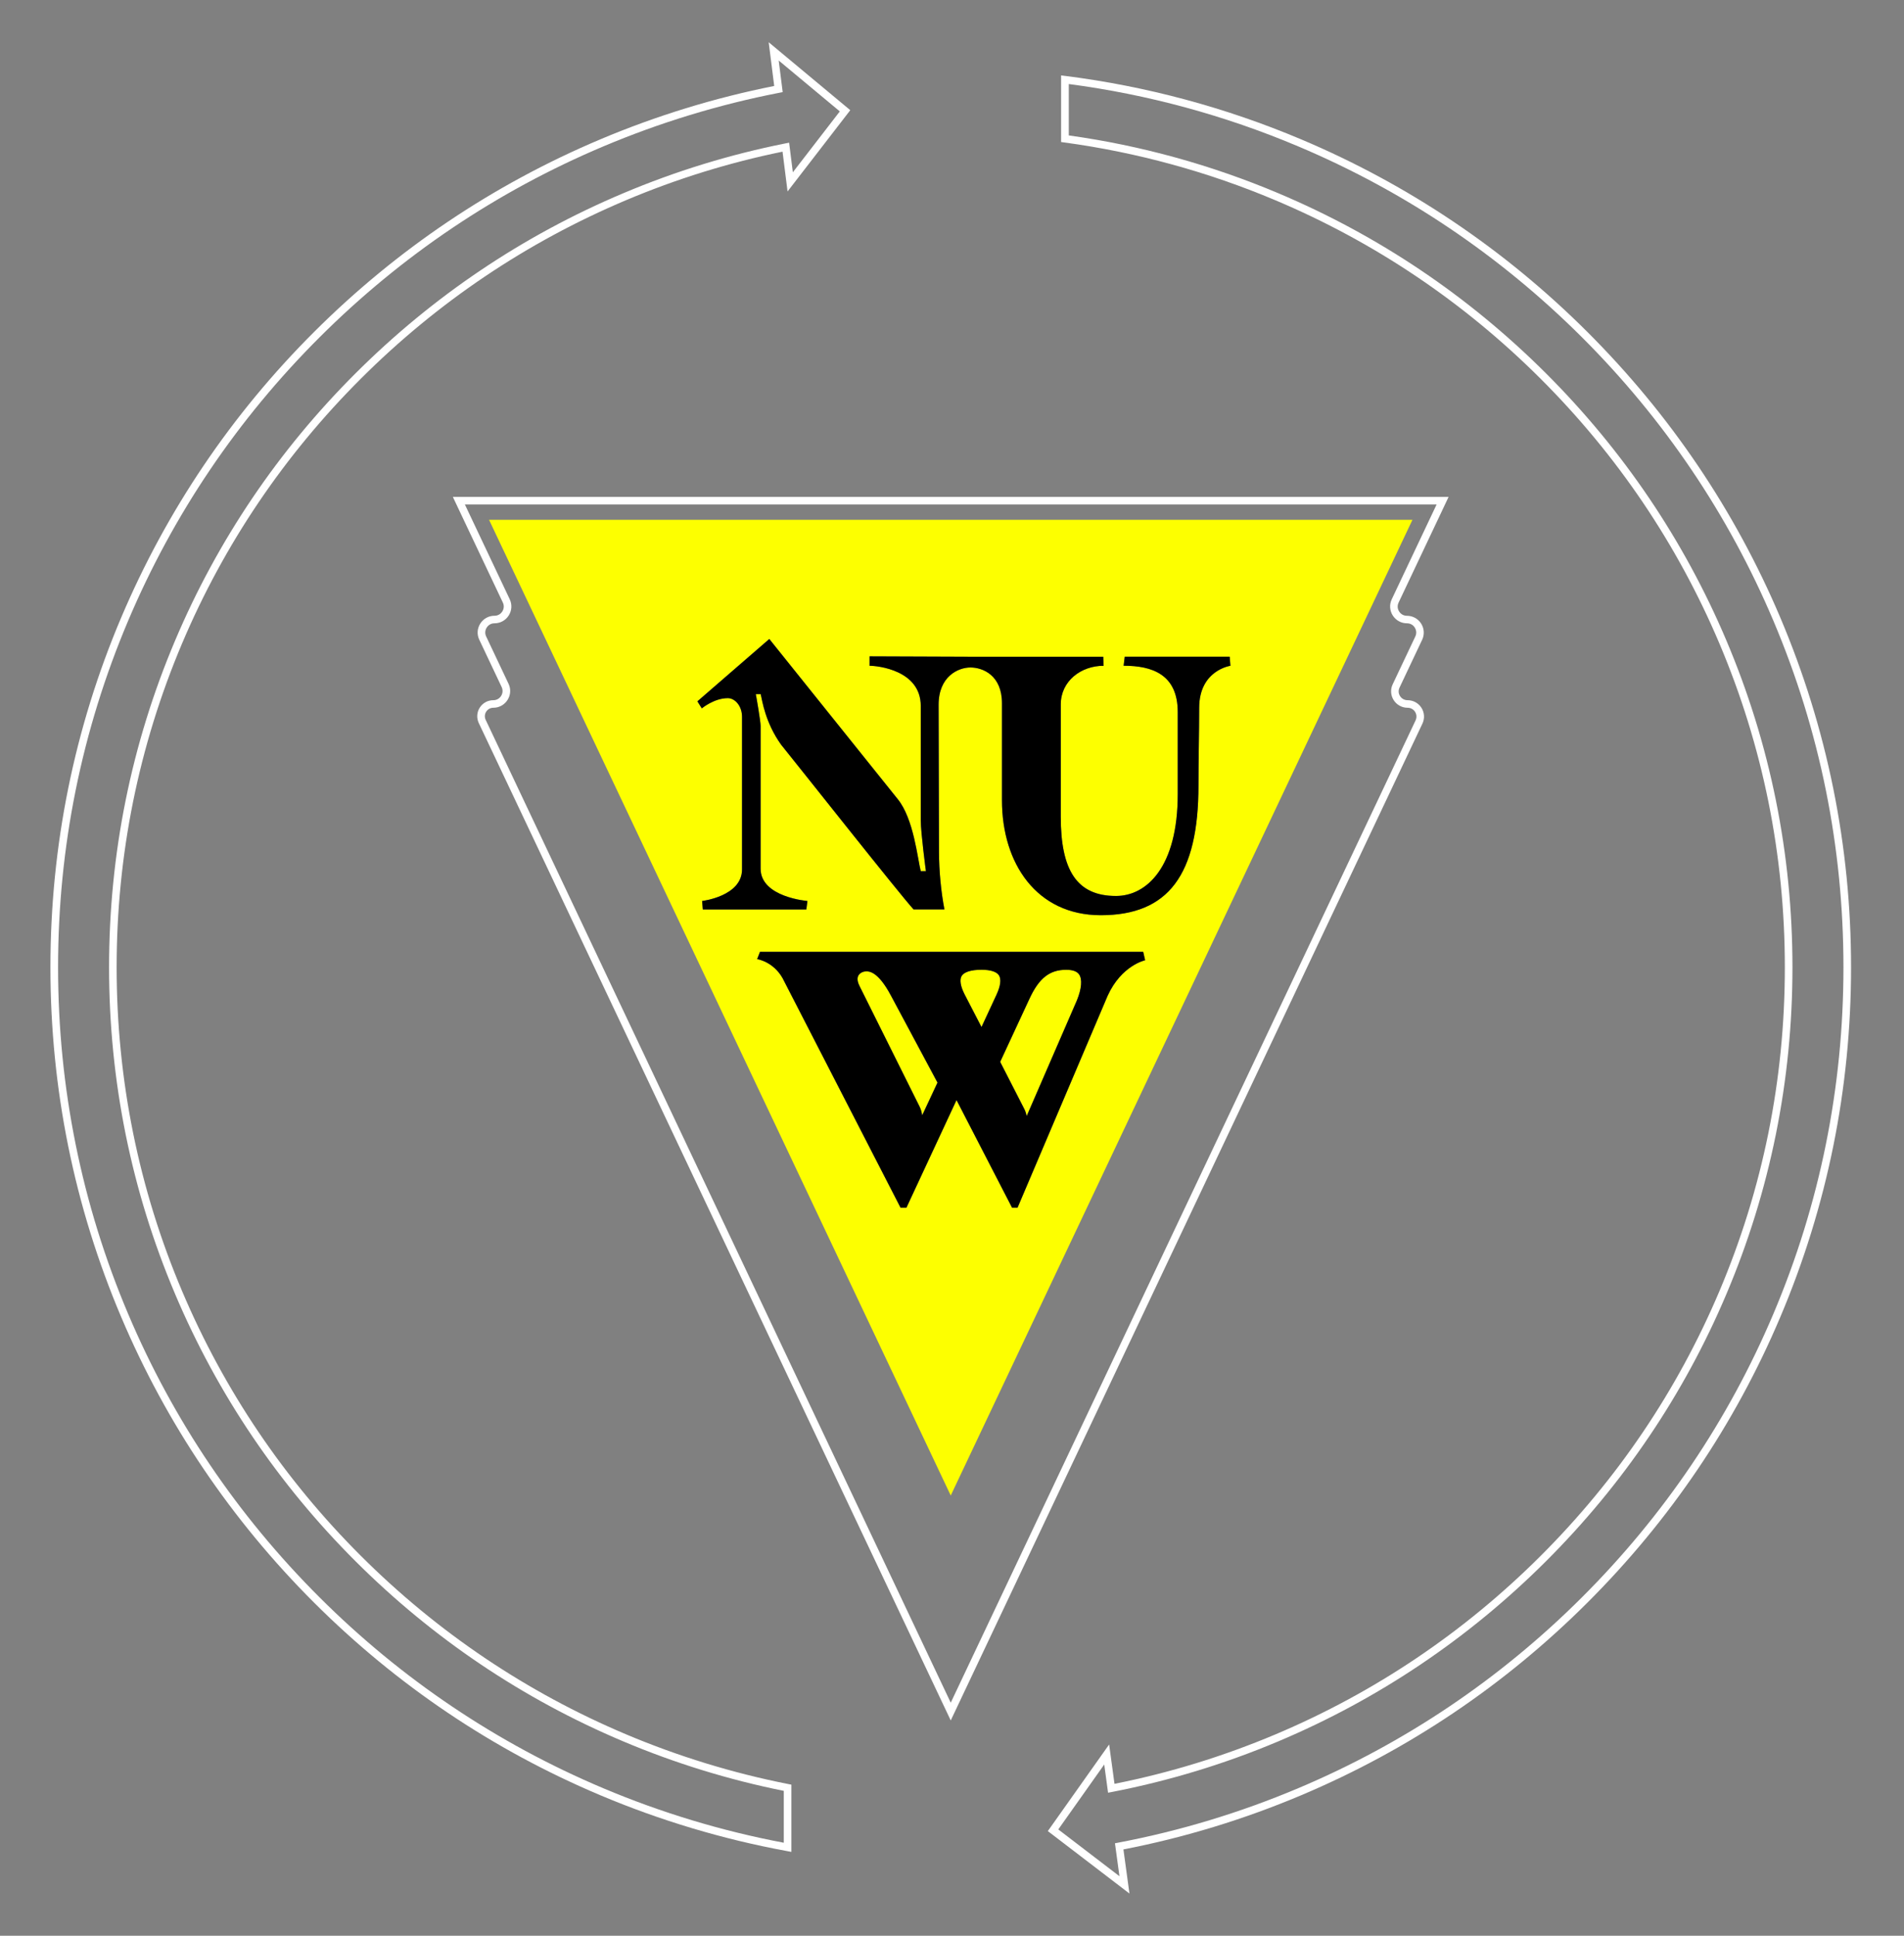 <svg width="246" height="250" viewBox="0 0 246 250" fill="none" xmlns="http://www.w3.org/2000/svg">
<rect x="0" y="0" width="246" height="250" fill="#808080" stroke="none"/>
<path d="M230.015 79.755C224.159 65.936 215.771 53.525 205.089 42.868C194.407 32.211 181.966 23.843 168.115 18C158.367 13.887 148.117 11.132 137.652 9.809L137.096 9.74V18.343L137.524 18.402C146.884 19.672 156.053 22.181 164.784 25.863C177.618 31.279 189.14 39.029 199.041 48.907C208.941 58.784 216.71 70.279 222.139 83.083C227.755 96.333 230.605 110.417 230.605 124.931C230.605 139.446 227.755 153.525 222.139 166.779C216.71 179.583 208.941 191.078 199.041 200.956C189.145 210.828 177.618 218.583 164.784 224C158.087 226.824 151.095 228.971 143.995 230.382L143.302 225.299L135.381 236.485L145.926 244.549L145.149 238.853C152.991 237.333 160.715 234.98 168.115 231.858C181.966 226.015 194.407 217.647 205.089 206.99C215.771 196.333 224.159 183.927 230.015 170.103C236.084 155.794 239.159 140.593 239.159 124.931C239.159 109.26 236.079 94.064 230.015 79.755ZM229.111 169.716C223.304 183.417 214.985 195.726 204.396 206.289C193.803 216.858 181.47 225.152 167.737 230.946C160.254 234.103 152.441 236.466 144.511 237.971L144.054 238.059L144.634 242.314L136.733 236.27L142.668 227.887L143.164 231.529L143.675 231.431C151.021 230.01 158.254 227.809 165.172 224.892C178.124 219.427 189.754 211.603 199.738 201.642C209.728 191.677 217.57 180.074 223.043 167.157C228.713 153.784 231.588 139.574 231.588 124.927C231.588 110.279 228.713 96.069 223.043 82.696C217.565 69.779 209.723 58.176 199.738 48.211C189.749 38.245 178.119 30.422 165.172 24.961C156.495 21.299 147.385 18.784 138.089 17.49V10.853C148.274 12.191 158.244 14.897 167.737 18.907C181.47 24.701 193.803 33 204.396 43.564C214.985 54.132 223.304 66.436 229.111 80.137C235.125 94.324 238.177 109.397 238.177 124.927C238.177 140.456 235.125 155.529 229.111 169.716Z" fill="white"/>
<path d="M80.891 223.99C68.057 218.574 56.535 210.824 46.634 200.946C36.733 191.074 28.965 179.574 23.536 166.77C17.919 153.52 15.07 139.436 15.07 124.922C15.07 110.407 17.919 96.329 23.536 83.074C28.965 70.27 36.733 58.775 46.634 48.897C56.535 39.02 68.057 31.27 80.891 25.853C87.406 23.103 94.206 20.995 101.105 19.588L101.754 24.726L109.856 14.23L99.316 5.456L100.029 11.103C92.354 12.627 84.797 14.946 77.555 18C63.703 23.843 51.263 32.211 40.581 42.868C29.899 53.525 21.521 65.936 15.659 79.755C9.591 94.064 6.515 109.26 6.515 124.927C6.515 140.593 9.591 155.789 15.659 170.098C21.516 183.917 29.904 196.328 40.585 206.985C51.267 217.642 63.703 226.01 77.559 231.853C85.318 235.128 93.43 237.549 101.67 239.064L102.25 239.172V230.49L101.852 230.412C94.698 229 87.642 226.838 80.891 223.99ZM101.267 237.99C93.297 236.485 85.451 234.118 77.943 230.951C64.21 225.157 51.872 216.858 41.283 206.294C30.695 195.73 22.376 183.422 16.568 169.721C10.554 155.534 7.503 140.461 7.503 124.931C7.503 109.397 10.554 94.329 16.568 80.142C22.376 66.441 30.695 54.132 41.283 43.569C51.877 33 64.21 24.706 77.943 18.912C85.259 15.824 92.909 13.495 100.673 11.985L101.125 11.897L100.609 7.814L108.505 14.387L102.437 22.25L101.955 18.427L101.439 18.529C94.3 19.951 87.259 22.113 80.517 24.961C67.561 30.422 55.93 38.245 45.941 48.211C35.952 58.176 28.11 69.779 22.636 82.696C16.966 96.069 14.092 110.279 14.092 124.927C14.092 139.574 16.966 153.784 22.636 167.157C28.115 180.078 35.957 191.681 45.941 201.642C55.93 211.608 67.561 219.431 80.508 224.892C87.195 227.716 94.177 229.868 101.267 231.289V237.99Z" fill="white"/>
<path d="M183.657 91.417C183.264 90.799 182.59 90.431 181.858 90.431C181.46 90.431 181.106 90.24 180.89 89.902C180.674 89.564 180.65 89.167 180.822 88.804L183.745 82.627C184.064 81.951 184.015 81.172 183.617 80.539C183.214 79.907 182.526 79.529 181.78 79.529C181.362 79.529 180.993 79.329 180.772 78.975C180.546 78.623 180.522 78.206 180.699 77.829L187.16 64.177H58.51L64.971 77.824C65.148 78.201 65.124 78.618 64.897 78.971C64.671 79.324 64.308 79.525 63.89 79.525C63.138 79.525 62.455 79.902 62.053 80.534C61.65 81.167 61.6 81.946 61.925 82.623L64.814 88.73C64.991 89.108 64.966 89.525 64.745 89.877C64.524 90.23 64.156 90.431 63.738 90.431C63.02 90.431 62.367 90.789 61.984 91.392C61.6 91.995 61.556 92.74 61.861 93.387L122.837 222.196L183.779 93.456C184.094 92.794 184.045 92.034 183.657 91.417ZM182.895 93.039L122.837 219.902L62.75 92.966C62.588 92.623 62.613 92.235 62.814 91.917C63.016 91.598 63.355 91.407 63.738 91.407C64.49 91.407 65.173 91.029 65.576 90.397C65.978 89.765 66.028 88.985 65.703 88.309L62.814 82.201C62.637 81.824 62.662 81.407 62.883 81.054C63.109 80.701 63.472 80.5 63.89 80.5C64.642 80.5 65.325 80.123 65.728 79.49C66.131 78.858 66.18 78.079 65.861 77.402L60.063 65.152H185.612L179.814 77.402C179.495 78.079 179.544 78.858 179.947 79.49C180.35 80.123 181.038 80.5 181.785 80.5C182.202 80.5 182.571 80.701 182.792 81.054C183.013 81.407 183.042 81.824 182.861 82.201L179.937 88.377C179.623 89.039 179.672 89.804 180.065 90.422C180.458 91.039 181.131 91.407 181.863 91.407C182.261 91.407 182.615 91.598 182.831 91.936C183.047 92.275 183.062 92.677 182.895 93.039Z" fill="white"/>
<path d="M137.76 125.245C135.627 125.245 134.261 126.314 133.038 128.926L129.225 137.142C129.873 138.402 131.77 142.088 132.345 143.235C132.487 143.52 132.586 143.824 132.645 144.147L139.145 129.176C139.745 127.696 139.848 126.48 139.43 125.858C139.155 125.451 138.595 125.245 137.76 125.245Z" fill="#FDFF00"/>
<path d="M63.183 67.127L122.837 193.147L182.492 67.132H63.183V67.127ZM143.11 128.608L131.465 155.985H130.763L123.584 142.078L117.108 155.985H116.356L101.105 126.324C99.886 124.172 97.823 123.873 97.823 123.873L98.191 122.936H147.7L147.95 124.024C147.95 124.015 144.894 124.672 143.11 128.608ZM154.937 91.417C154.937 94.647 154.844 98.069 154.844 101.436C154.844 113 150.947 118.196 142.221 118.196C133.962 118.196 129.456 111.549 129.456 103.353V90.819C129.456 87.201 126.975 86.201 125.383 86.201C123.791 86.201 121.27 87.368 121.27 91.005L121.319 109.961C121.319 112.534 121.599 115.25 122.022 117.446H118.032C116.199 115.431 103.444 99.294 100.908 96.157C98.879 93.304 98.491 90.534 98.285 89.652C98.172 89.652 97.651 89.652 97.651 89.652C97.7 89.838 98.27 93.103 98.27 93.76V112.181C98.27 115.877 104.323 116.358 104.323 116.358L104.181 117.451H90.806L90.713 116.358C90.713 116.358 95.872 115.765 95.872 112.274V92.583C95.872 91.132 94.929 90.162 94.039 90.162C92.256 90.162 90.674 91.485 90.674 91.485L90.104 90.573L99.395 82.52L115.963 103.172C118.061 105.706 118.558 110.966 118.966 112.515C119.27 112.51 119.629 112.51 119.629 112.51C119.629 112.51 118.966 107.52 118.966 105.975V91.177C118.966 86.539 113.379 85.98 112.347 85.98V84.765L125.392 84.814H142.54L142.59 85.98C139.681 85.98 137.052 87.946 137.052 90.985V105.456C137.052 112.387 139.116 115.711 144.187 115.711C148.127 115.711 152.166 112.01 152.166 102.554V91.966C152.166 87.073 148.835 85.975 145.174 85.975L145.317 84.809H158.878L158.971 85.975C158.971 85.985 154.937 86.544 154.937 91.417Z" fill="#FDFF00"/>
<path d="M111.915 125.451C111.59 125.451 111.138 125.608 110.922 125.956C110.662 126.378 110.848 126.951 111.055 127.358C111.359 127.966 118.469 142.216 118.818 142.936C118.985 143.279 119.088 143.652 119.142 144.049L121.118 139.814L115.079 128.534C113.433 125.451 112.293 125.451 111.915 125.451Z" fill="#FDFF00"/>
<path d="M129.068 125.971C128.768 125.505 127.972 125.245 126.817 125.245C125.476 125.245 124.567 125.529 124.248 126.049C123.953 126.534 124.095 127.392 124.65 128.466L126.812 132.637L128.738 128.485C129.269 127.358 129.387 126.466 129.068 125.971Z" fill="#FDFF00"/>
<path d="M158.878 84.814H145.317L145.174 85.98C148.835 85.98 152.166 87.079 152.166 91.971V102.559C152.166 112.015 148.132 115.716 144.186 115.716C139.121 115.716 137.052 112.392 137.052 105.461V90.99C137.052 87.946 139.681 85.985 142.59 85.985L142.54 84.819H125.392L112.347 84.77V85.985C113.379 85.985 118.966 86.549 118.966 91.181V105.98C118.966 107.525 119.629 112.515 119.629 112.515C119.629 112.515 119.27 112.51 118.966 112.52C118.558 110.971 118.061 105.711 115.963 103.176L99.395 82.525L90.104 90.579L90.674 91.49C90.674 91.49 92.256 90.167 94.039 90.167C94.929 90.167 95.872 91.137 95.872 92.588V112.279C95.872 115.765 90.713 116.363 90.713 116.363L90.806 117.456H104.181L104.323 116.363C104.323 116.363 98.27 115.882 98.27 112.186V93.765C98.27 93.108 97.695 89.843 97.651 89.657C97.651 89.657 98.172 89.657 98.285 89.657C98.491 90.544 98.879 93.314 100.908 96.162C103.444 99.299 116.199 115.436 118.032 117.451H122.022C121.599 115.25 121.319 112.539 121.319 109.966L121.27 91.01C121.27 87.373 123.791 86.206 125.383 86.206C126.974 86.206 129.456 87.211 129.456 90.824V103.358C129.456 111.549 133.961 118.201 142.221 118.201C150.947 118.201 154.844 113.005 154.844 101.441C154.844 98.069 154.937 94.652 154.937 91.422C154.937 86.554 158.971 85.99 158.971 85.99L158.878 84.814Z" fill="black"/>
<path d="M98.191 122.931L97.823 123.868C97.823 123.868 99.882 124.167 101.105 126.319L116.356 155.98H117.108L123.584 142.074L130.763 155.98H131.465L143.11 128.603C144.894 124.672 147.955 124.015 147.955 124.015L147.705 122.927H98.191V122.931ZM139.145 129.177L132.645 144.147C132.586 143.824 132.487 143.515 132.345 143.235C131.765 142.088 129.869 138.402 129.225 137.142L133.038 128.931C134.261 126.314 135.627 125.25 137.76 125.25C138.595 125.25 139.155 125.456 139.43 125.863C139.848 126.48 139.745 127.696 139.145 129.177ZM124.65 128.466C124.095 127.392 123.953 126.534 124.248 126.049C124.562 125.529 125.476 125.245 126.817 125.245C127.972 125.245 128.773 125.5 129.068 125.971C129.382 126.466 129.269 127.358 128.738 128.49L126.812 132.642L124.65 128.466ZM119.147 144.049C119.093 143.652 118.99 143.275 118.823 142.936C118.469 142.211 111.359 127.966 111.06 127.358C110.853 126.951 110.667 126.377 110.927 125.956C111.143 125.608 111.59 125.451 111.92 125.451C112.293 125.451 113.438 125.451 115.089 128.539L121.127 139.819L119.147 144.049Z" fill="black"/>
</svg>
